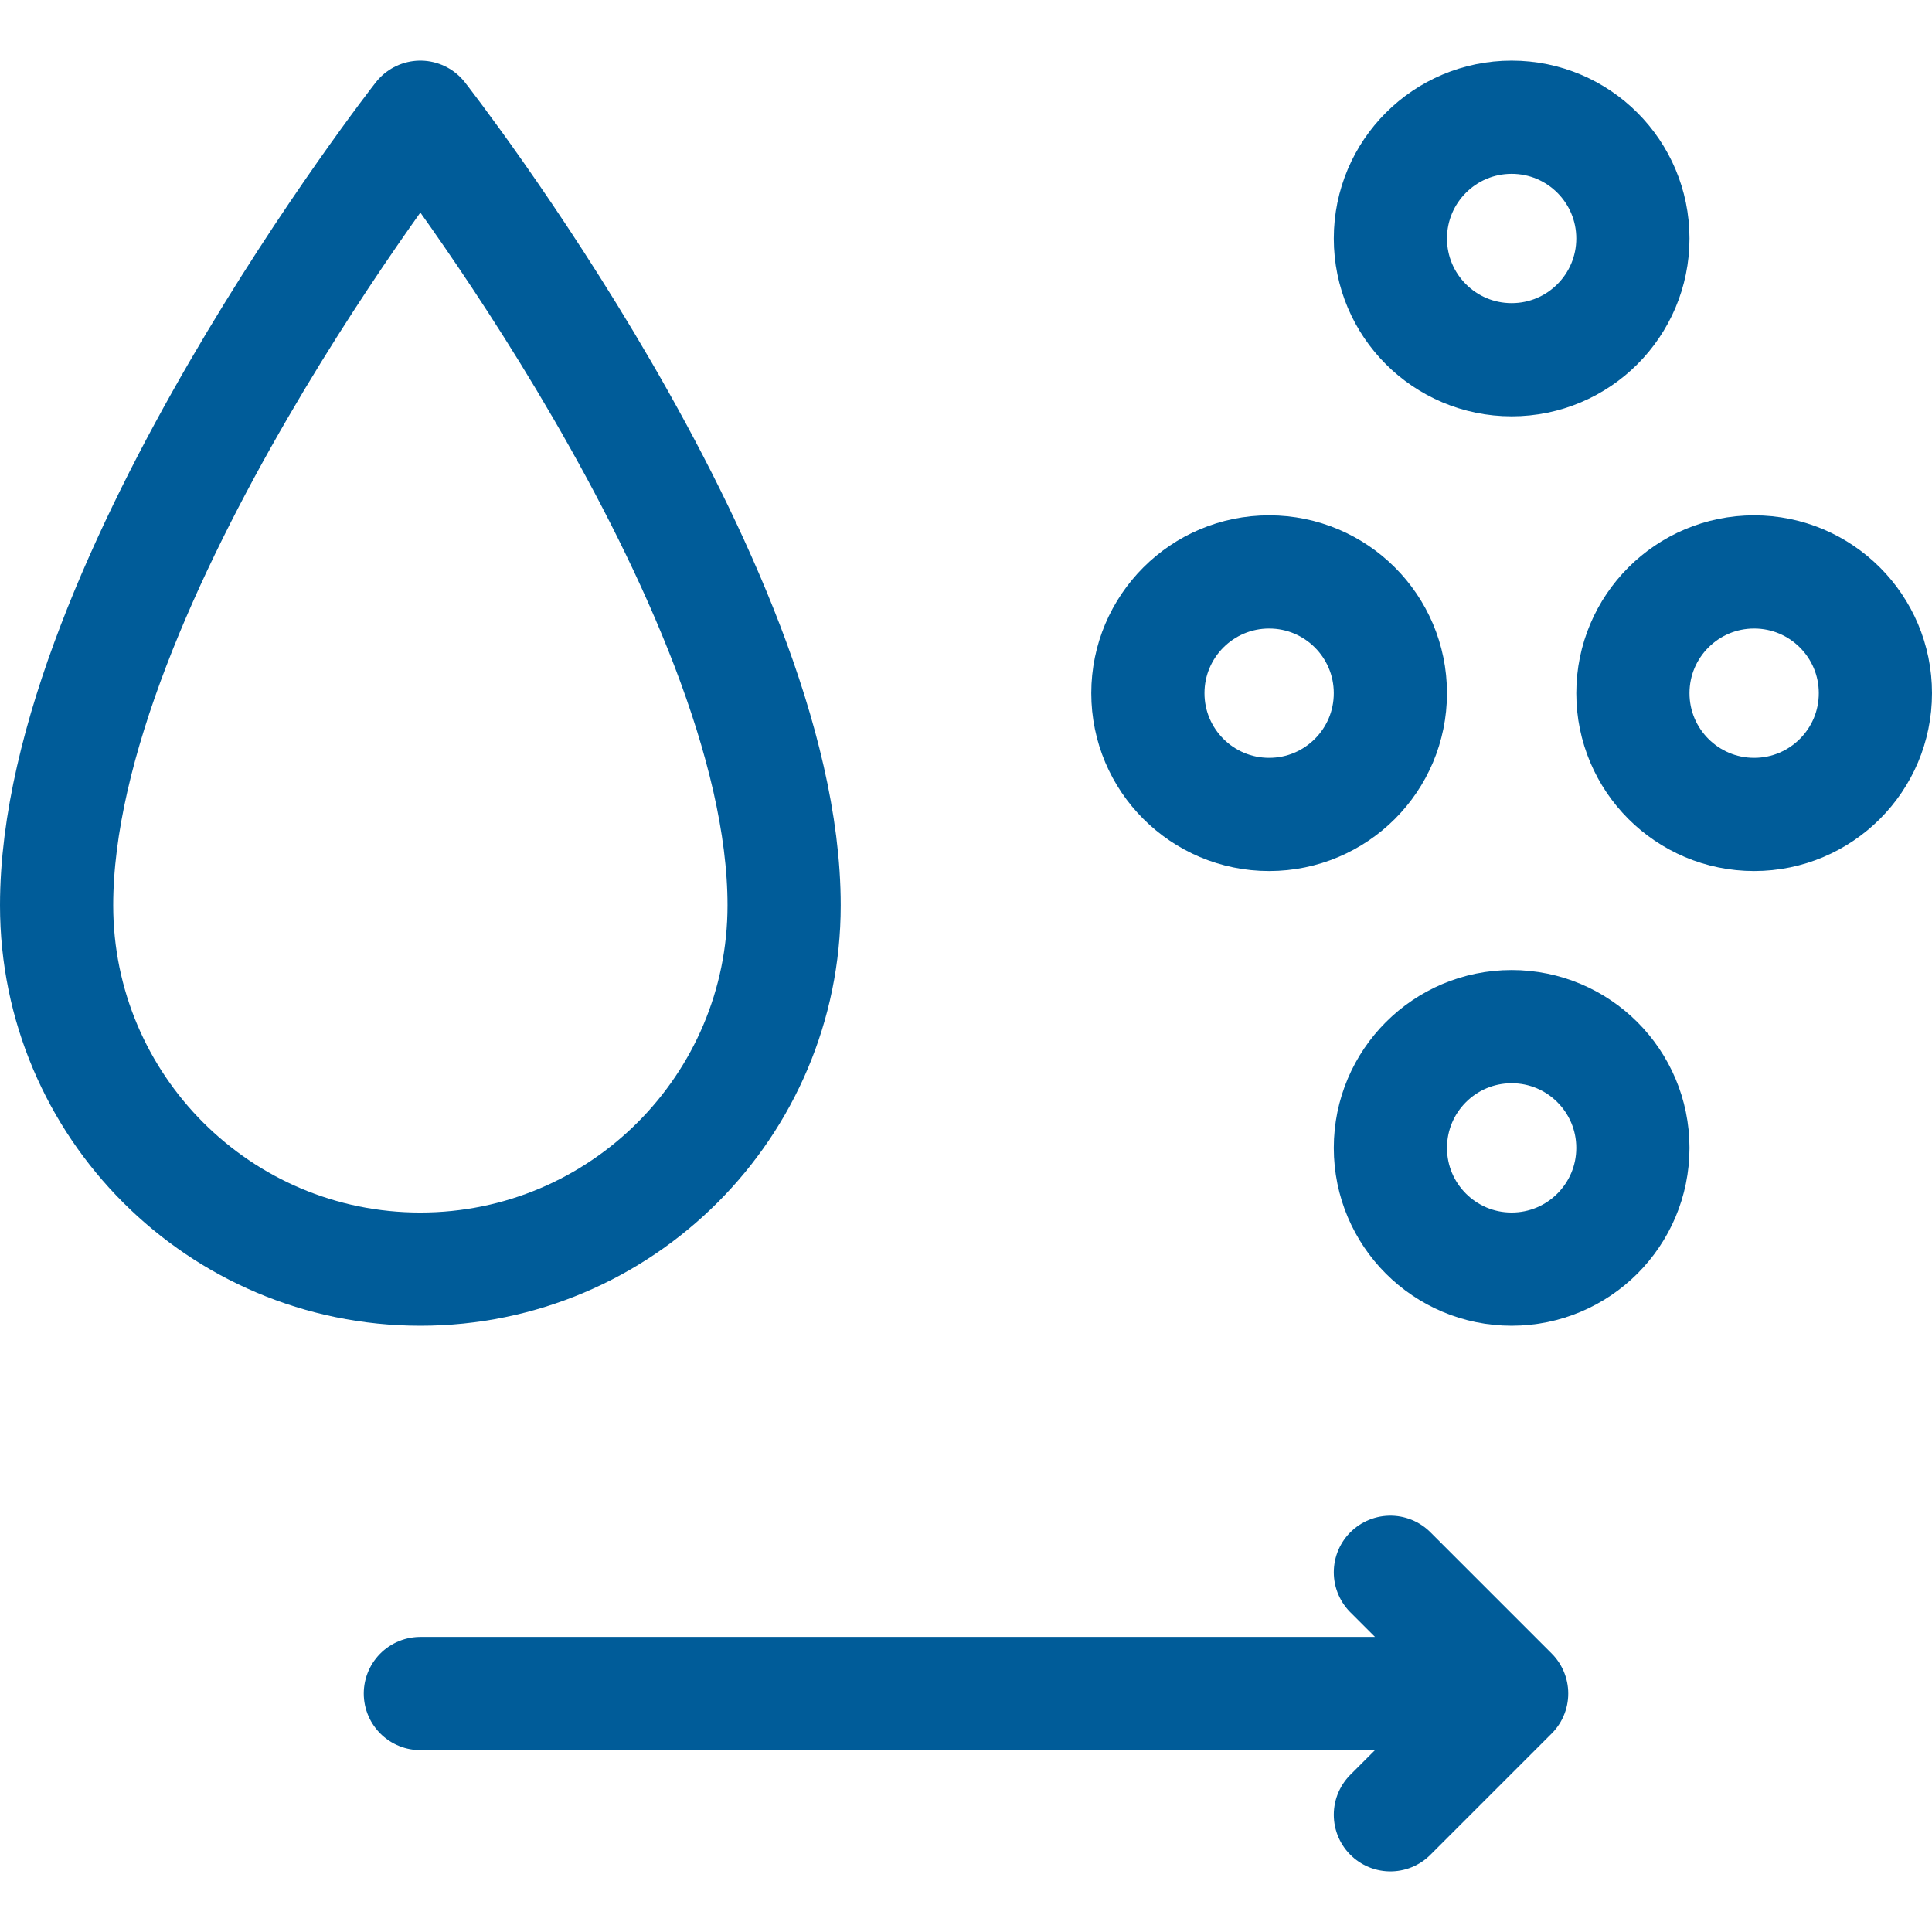<svg xmlns="http://www.w3.org/2000/svg" version="1.1" xmlns:xlink="http://www.w3.org/1999/xlink" width="512" height="512" x="0" y="0" viewBox="0 0 512 512" style="enable-background:new 0 0 512 512" xml:space="preserve" class=""><g><path d="M111.4 448.8h273.133M368.467 416.667 400.6 448.8l-32.133 32.133M111.4 31.067s96.4 123.175 96.4 208.867c0 53.205-43.195 96.4-96.4 96.4S15 293.138 15 239.933c0-85.691 96.4-208.866 96.4-208.866z" style="stroke-width:30;stroke-linecap:round;stroke-linejoin:round;stroke-miterlimit:10;" fill="none" stroke="#005c99" stroke-width="30" stroke-linecap="round" stroke-linejoin="round" stroke-miterlimit="10" data-original="#000000" class="" opacity="1"></path><circle cx="464.867" cy="183.7" r="32.133" style="stroke-width:30;stroke-linecap:round;stroke-linejoin:round;stroke-miterlimit:10;" fill="none" stroke="#005c99" stroke-width="30" stroke-linecap="round" stroke-linejoin="round" stroke-miterlimit="10" data-original="#000000" class="" opacity="1"></circle><circle cx="336.333" cy="183.7" r="32.133" style="stroke-width:30;stroke-linecap:round;stroke-linejoin:round;stroke-miterlimit:10;" fill="none" stroke="#005c99" stroke-width="30" stroke-linecap="round" stroke-linejoin="round" stroke-miterlimit="10" data-original="#000000" class="" opacity="1"></circle><circle cx="400.6" cy="304.2" r="32.133" style="stroke-width:30;stroke-linecap:round;stroke-linejoin:round;stroke-miterlimit:10;" fill="none" stroke="#005c99" stroke-width="30" stroke-linecap="round" stroke-linejoin="round" stroke-miterlimit="10" data-original="#000000" class="" opacity="1"></circle><circle cx="400.6" cy="63.2" r="32.133" style="stroke-width:30;stroke-linecap:round;stroke-linejoin:round;stroke-miterlimit:10;" fill="none" stroke="#005c99" stroke-width="30" stroke-linecap="round" stroke-linejoin="round" stroke-miterlimit="10" data-original="#000000" class="" opacity="1"></circle></g></svg>
